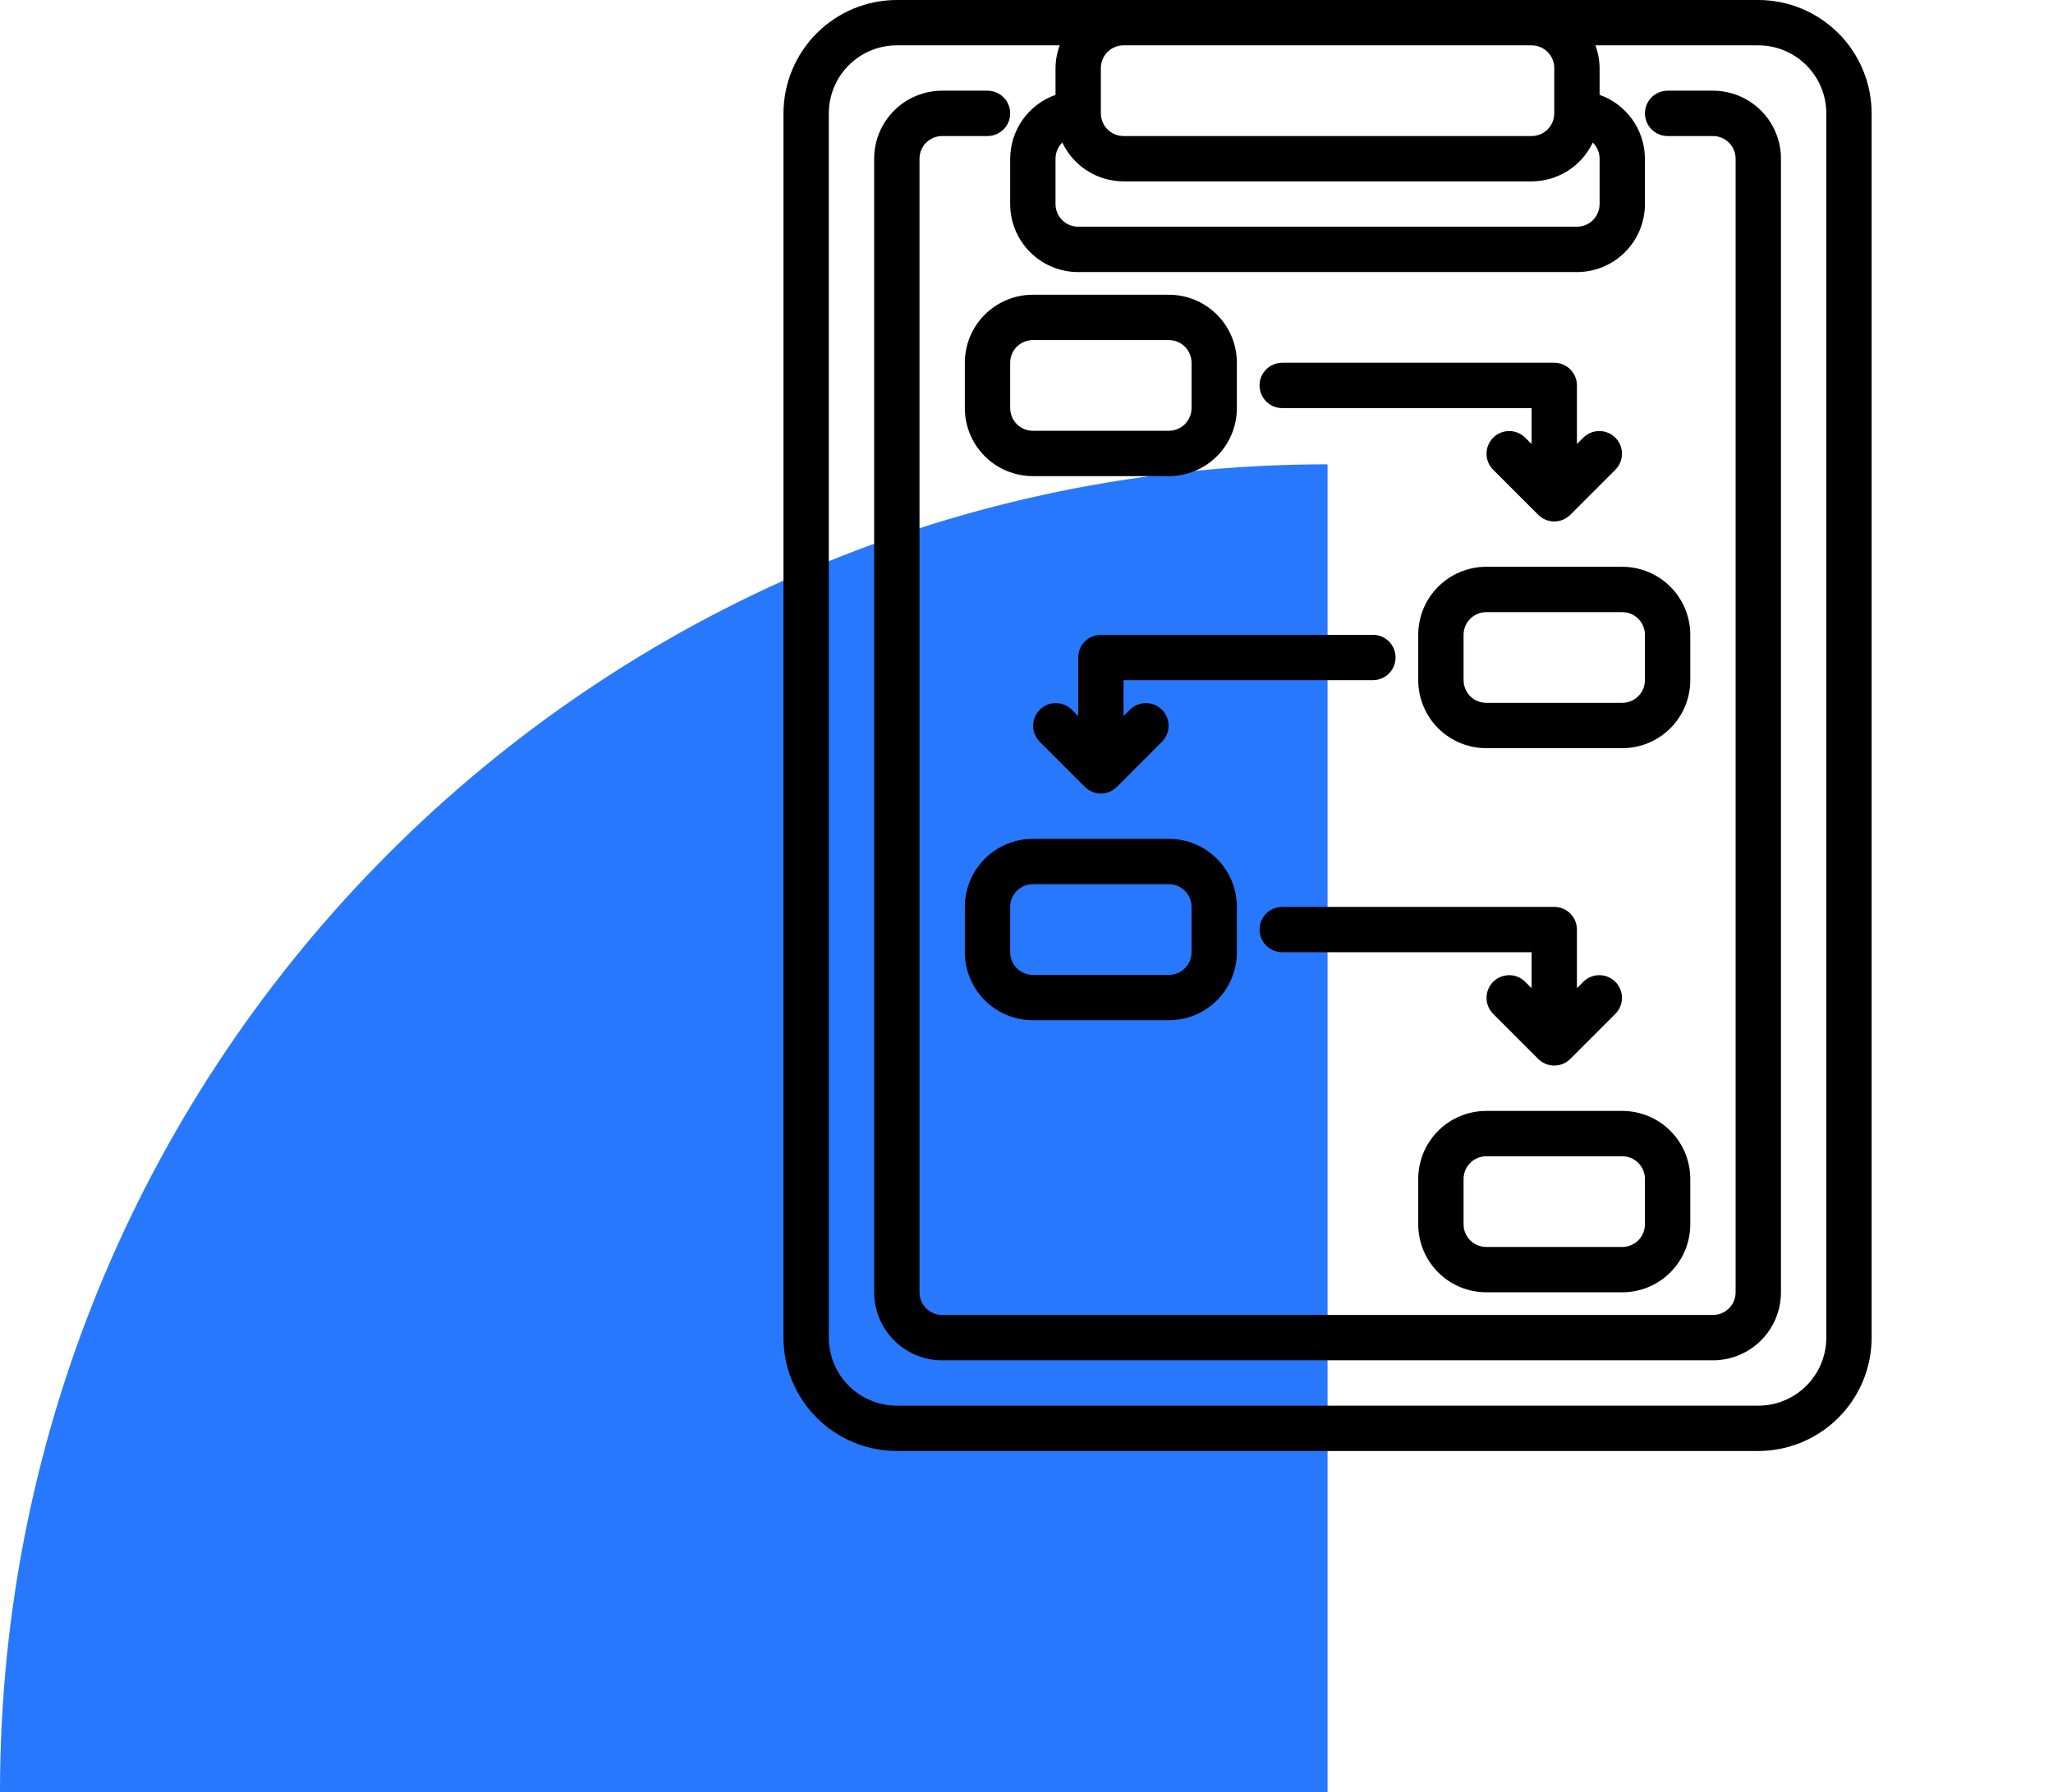<svg width="283" height="247" viewBox="0 0 283 247" fill="none" xmlns="http://www.w3.org/2000/svg">
<path d="M183 247L183 64C81.932 64 -1.20523e-06 145.932 0 247L183 247Z" fill="#2878FD"/>
<path d="M242.375 0H123.625C119.483 0.005 115.511 1.653 112.582 4.582C109.653 7.511 108.005 11.482 108 15.625V184.375C108.005 188.517 109.653 192.489 112.582 195.418C115.511 198.347 119.483 199.995 123.625 200H242.375C246.517 199.995 250.489 198.347 253.418 195.418C256.347 192.489 257.995 188.517 258 184.375V15.625C257.995 11.482 256.347 7.511 253.418 4.582C250.489 1.653 246.517 0.005 242.375 0ZM220.5 21.875V28.125C220.5 28.954 220.171 29.749 219.585 30.335C218.999 30.921 218.204 31.25 217.375 31.25H148.625C147.796 31.25 147.001 30.921 146.415 30.335C145.829 29.749 145.5 28.954 145.5 28.125V21.875C145.499 21.46 145.582 21.049 145.743 20.666C145.904 20.283 146.14 19.937 146.437 19.647C147.194 21.245 148.388 22.597 149.882 23.544C151.375 24.492 153.106 24.996 154.875 25H211.125C212.894 24.996 214.625 24.492 216.118 23.544C217.612 22.597 218.806 21.245 219.562 19.647C219.86 19.937 220.096 20.283 220.257 20.666C220.418 21.049 220.501 21.46 220.5 21.875ZM211.125 6.25C211.954 6.25 212.749 6.579 213.335 7.165C213.921 7.751 214.25 8.546 214.25 9.375V15.625C214.25 16.454 213.921 17.249 213.335 17.835C212.749 18.421 211.954 18.75 211.125 18.75H154.875C154.046 18.75 153.251 18.421 152.665 17.835C152.079 17.249 151.75 16.454 151.75 15.625V9.375C151.75 8.546 152.079 7.751 152.665 7.165C153.251 6.579 154.046 6.25 154.875 6.25H211.125ZM251.75 184.375C251.75 186.861 250.762 189.246 249.004 191.004C247.246 192.762 244.861 193.75 242.375 193.75H123.625C121.139 193.75 118.754 192.762 116.996 191.004C115.238 189.246 114.25 186.861 114.25 184.375V15.625C114.25 13.139 115.238 10.754 116.996 8.996C118.754 7.238 121.139 6.25 123.625 6.25H146.075C145.705 7.251 145.51 8.308 145.5 9.375V13.075C143.678 13.719 142.1 14.91 140.982 16.485C139.863 18.061 139.258 19.943 139.25 21.875V28.125C139.25 30.611 140.238 32.996 141.996 34.754C143.754 36.512 146.139 37.5 148.625 37.5H217.375C219.861 37.5 222.246 36.512 224.004 34.754C225.762 32.996 226.75 30.611 226.75 28.125V21.875C226.742 19.943 226.137 18.061 225.018 16.485C223.9 14.91 222.322 13.719 220.5 13.075V9.375C220.49 8.308 220.295 7.251 219.925 6.25H242.375C244.861 6.25 247.246 7.238 249.004 8.996C250.762 10.754 251.75 13.139 251.75 15.625V184.375Z" fill="black"/>
<path d="M236.125 12.5H229.875C229.046 12.5 228.251 12.829 227.665 13.415C227.079 14.001 226.75 14.796 226.75 15.625C226.75 16.454 227.079 17.249 227.665 17.835C228.251 18.421 229.046 18.75 229.875 18.75H236.125C236.954 18.75 237.749 19.079 238.335 19.665C238.921 20.251 239.25 21.046 239.25 21.875V178.125C239.25 178.954 238.921 179.749 238.335 180.335C237.749 180.921 236.954 181.25 236.125 181.25H129.875C129.046 181.25 128.251 180.921 127.665 180.335C127.079 179.749 126.75 178.954 126.75 178.125V21.875C126.75 21.046 127.079 20.251 127.665 19.665C128.251 19.079 129.046 18.75 129.875 18.75H136.125C136.954 18.75 137.749 18.421 138.335 17.835C138.921 17.249 139.25 16.454 139.25 15.625C139.25 14.796 138.921 14.001 138.335 13.415C137.749 12.829 136.954 12.5 136.125 12.5H129.875C127.389 12.5 125.004 13.488 123.246 15.246C121.488 17.004 120.5 19.389 120.5 21.875V178.125C120.5 180.611 121.488 182.996 123.246 184.754C125.004 186.512 127.389 187.5 129.875 187.5H236.125C238.611 187.5 240.996 186.512 242.754 184.754C244.512 182.996 245.5 180.611 245.5 178.125V21.875C245.5 19.389 244.512 17.004 242.754 15.246C240.996 13.488 238.611 12.5 236.125 12.5Z" fill="black"/>
<path d="M133 50V56.25C133 58.736 133.988 61.121 135.746 62.879C137.504 64.637 139.889 65.625 142.375 65.625H161.125C163.611 65.625 165.996 64.637 167.754 62.879C169.512 61.121 170.5 58.736 170.5 56.25V50C170.5 47.514 169.512 45.129 167.754 43.371C165.996 41.613 163.611 40.625 161.125 40.625H142.375C139.889 40.625 137.504 41.613 135.746 43.371C133.988 45.129 133 47.514 133 50ZM139.25 50C139.25 49.171 139.579 48.376 140.165 47.79C140.751 47.204 141.546 46.875 142.375 46.875H161.125C161.954 46.875 162.749 47.204 163.335 47.79C163.921 48.376 164.25 49.171 164.25 50V56.25C164.25 57.079 163.921 57.874 163.335 58.46C162.749 59.046 161.954 59.375 161.125 59.375H142.375C141.546 59.375 140.751 59.046 140.165 58.46C139.579 57.874 139.25 57.079 139.25 56.25V50Z" fill="black"/>
<path d="M204.875 78.125C202.389 78.125 200.004 79.113 198.246 80.871C196.488 82.629 195.5 85.014 195.5 87.5V93.75C195.5 96.236 196.488 98.621 198.246 100.379C200.004 102.137 202.389 103.125 204.875 103.125H223.625C226.111 103.125 228.496 102.137 230.254 100.379C232.012 98.621 233 96.236 233 93.75V87.5C233 85.014 232.012 82.629 230.254 80.871C228.496 79.113 226.111 78.125 223.625 78.125H204.875ZM226.75 87.5V93.75C226.75 94.579 226.421 95.374 225.835 95.96C225.249 96.546 224.454 96.875 223.625 96.875H204.875C204.046 96.875 203.251 96.546 202.665 95.96C202.079 95.374 201.75 94.579 201.75 93.75V87.5C201.75 86.671 202.079 85.876 202.665 85.29C203.251 84.704 204.046 84.375 204.875 84.375H223.625C224.454 84.375 225.249 84.704 225.835 85.29C226.421 85.876 226.75 86.671 226.75 87.5Z" fill="black"/>
<path d="M142.375 115.625C139.889 115.625 137.504 116.613 135.746 118.371C133.988 120.129 133 122.514 133 125V131.25C133 133.736 133.988 136.121 135.746 137.879C137.504 139.637 139.889 140.625 142.375 140.625H161.125C163.611 140.625 165.996 139.637 167.754 137.879C169.512 136.121 170.5 133.736 170.5 131.25V125C170.5 122.514 169.512 120.129 167.754 118.371C165.996 116.613 163.611 115.625 161.125 115.625H142.375ZM164.25 125V131.25C164.25 132.079 163.921 132.874 163.335 133.46C162.749 134.046 161.954 134.375 161.125 134.375H142.375C141.546 134.375 140.751 134.046 140.165 133.46C139.579 132.874 139.25 132.079 139.25 131.25V125C139.25 124.171 139.579 123.376 140.165 122.79C140.751 122.204 141.546 121.875 142.375 121.875H161.125C161.954 121.875 162.749 122.204 163.335 122.79C163.921 123.376 164.25 124.171 164.25 125Z" fill="black"/>
<path d="M204.875 178.125H223.625C226.111 178.125 228.496 177.137 230.254 175.379C232.012 173.621 233 171.236 233 168.75V162.5C233 160.014 232.012 157.629 230.254 155.871C228.496 154.113 226.111 153.125 223.625 153.125H204.875C202.389 153.125 200.004 154.113 198.246 155.871C196.488 157.629 195.5 160.014 195.5 162.5V168.75C195.5 171.236 196.488 173.621 198.246 175.379C200.004 177.137 202.389 178.125 204.875 178.125ZM201.75 162.5C201.75 161.671 202.079 160.876 202.665 160.29C203.251 159.704 204.046 159.375 204.875 159.375H223.625C224.454 159.375 225.249 159.704 225.835 160.29C226.421 160.876 226.75 161.671 226.75 162.5V168.75C226.75 169.579 226.421 170.374 225.835 170.96C225.249 171.546 224.454 171.875 223.625 171.875H204.875C204.046 171.875 203.251 171.546 202.665 170.96C202.079 170.374 201.75 169.579 201.75 168.75V162.5Z" fill="black"/>
<path d="M176.75 56.25H211.125V61.206L210.209 60.291C209.62 59.721 208.831 59.406 208.011 59.413C207.192 59.421 206.408 59.749 205.829 60.329C205.249 60.908 204.921 61.692 204.914 62.511C204.906 63.331 205.221 64.12 205.791 64.709L212.041 70.959C212.627 71.545 213.421 71.874 214.25 71.874C215.079 71.874 215.873 71.545 216.459 70.959L222.709 64.709C223.279 64.12 223.594 63.331 223.586 62.511C223.579 61.692 223.251 60.908 222.671 60.329C222.092 59.749 221.308 59.421 220.489 59.413C219.669 59.406 218.88 59.721 218.291 60.291L217.375 61.206V53.125C217.375 52.296 217.046 51.501 216.46 50.915C215.874 50.329 215.079 50 214.25 50H176.75C175.921 50 175.126 50.329 174.54 50.915C173.954 51.501 173.625 52.296 173.625 53.125C173.625 53.954 173.954 54.749 174.54 55.335C175.126 55.921 175.921 56.25 176.75 56.25Z" fill="black"/>
<path d="M176.75 131.25H211.125V136.206L210.209 135.291C209.62 134.721 208.831 134.406 208.011 134.414C207.192 134.421 206.408 134.749 205.829 135.329C205.249 135.908 204.921 136.692 204.914 137.511C204.906 138.331 205.221 139.12 205.791 139.709L212.041 145.959C212.627 146.545 213.421 146.874 214.25 146.874C215.079 146.874 215.873 146.545 216.459 145.959L222.709 139.709C223.279 139.12 223.594 138.331 223.586 137.511C223.579 136.692 223.251 135.908 222.671 135.329C222.092 134.749 221.308 134.421 220.489 134.414C219.669 134.406 218.88 134.721 218.291 135.291L217.375 136.206V128.125C217.375 127.296 217.046 126.501 216.46 125.915C215.874 125.329 215.079 125 214.25 125H176.75C175.921 125 175.126 125.329 174.54 125.915C173.954 126.501 173.625 127.296 173.625 128.125C173.625 128.954 173.954 129.749 174.54 130.335C175.126 130.921 175.921 131.25 176.75 131.25Z" fill="black"/>
<path d="M192.375 90.625C192.375 89.796 192.046 89.001 191.46 88.415C190.874 87.829 190.079 87.5 189.25 87.5H151.75C150.921 87.5 150.126 87.829 149.54 88.415C148.954 89.001 148.625 89.796 148.625 90.625V98.706L147.709 97.791C147.12 97.221 146.331 96.906 145.511 96.913C144.692 96.921 143.908 97.249 143.329 97.829C142.749 98.408 142.421 99.192 142.413 100.011C142.406 100.831 142.721 101.62 143.291 102.209L149.541 108.459C150.127 109.045 150.921 109.374 151.75 109.374C152.579 109.374 153.373 109.045 153.959 108.459L160.209 102.209C160.779 101.62 161.094 100.831 161.086 100.011C161.079 99.192 160.751 98.408 160.171 97.829C159.592 97.249 158.808 96.921 157.989 96.913C157.169 96.906 156.38 97.221 155.791 97.791L154.875 98.706V93.75H189.25C190.079 93.75 190.874 93.421 191.46 92.835C192.046 92.249 192.375 91.454 192.375 90.625Z" fill="black"/>
</svg>
